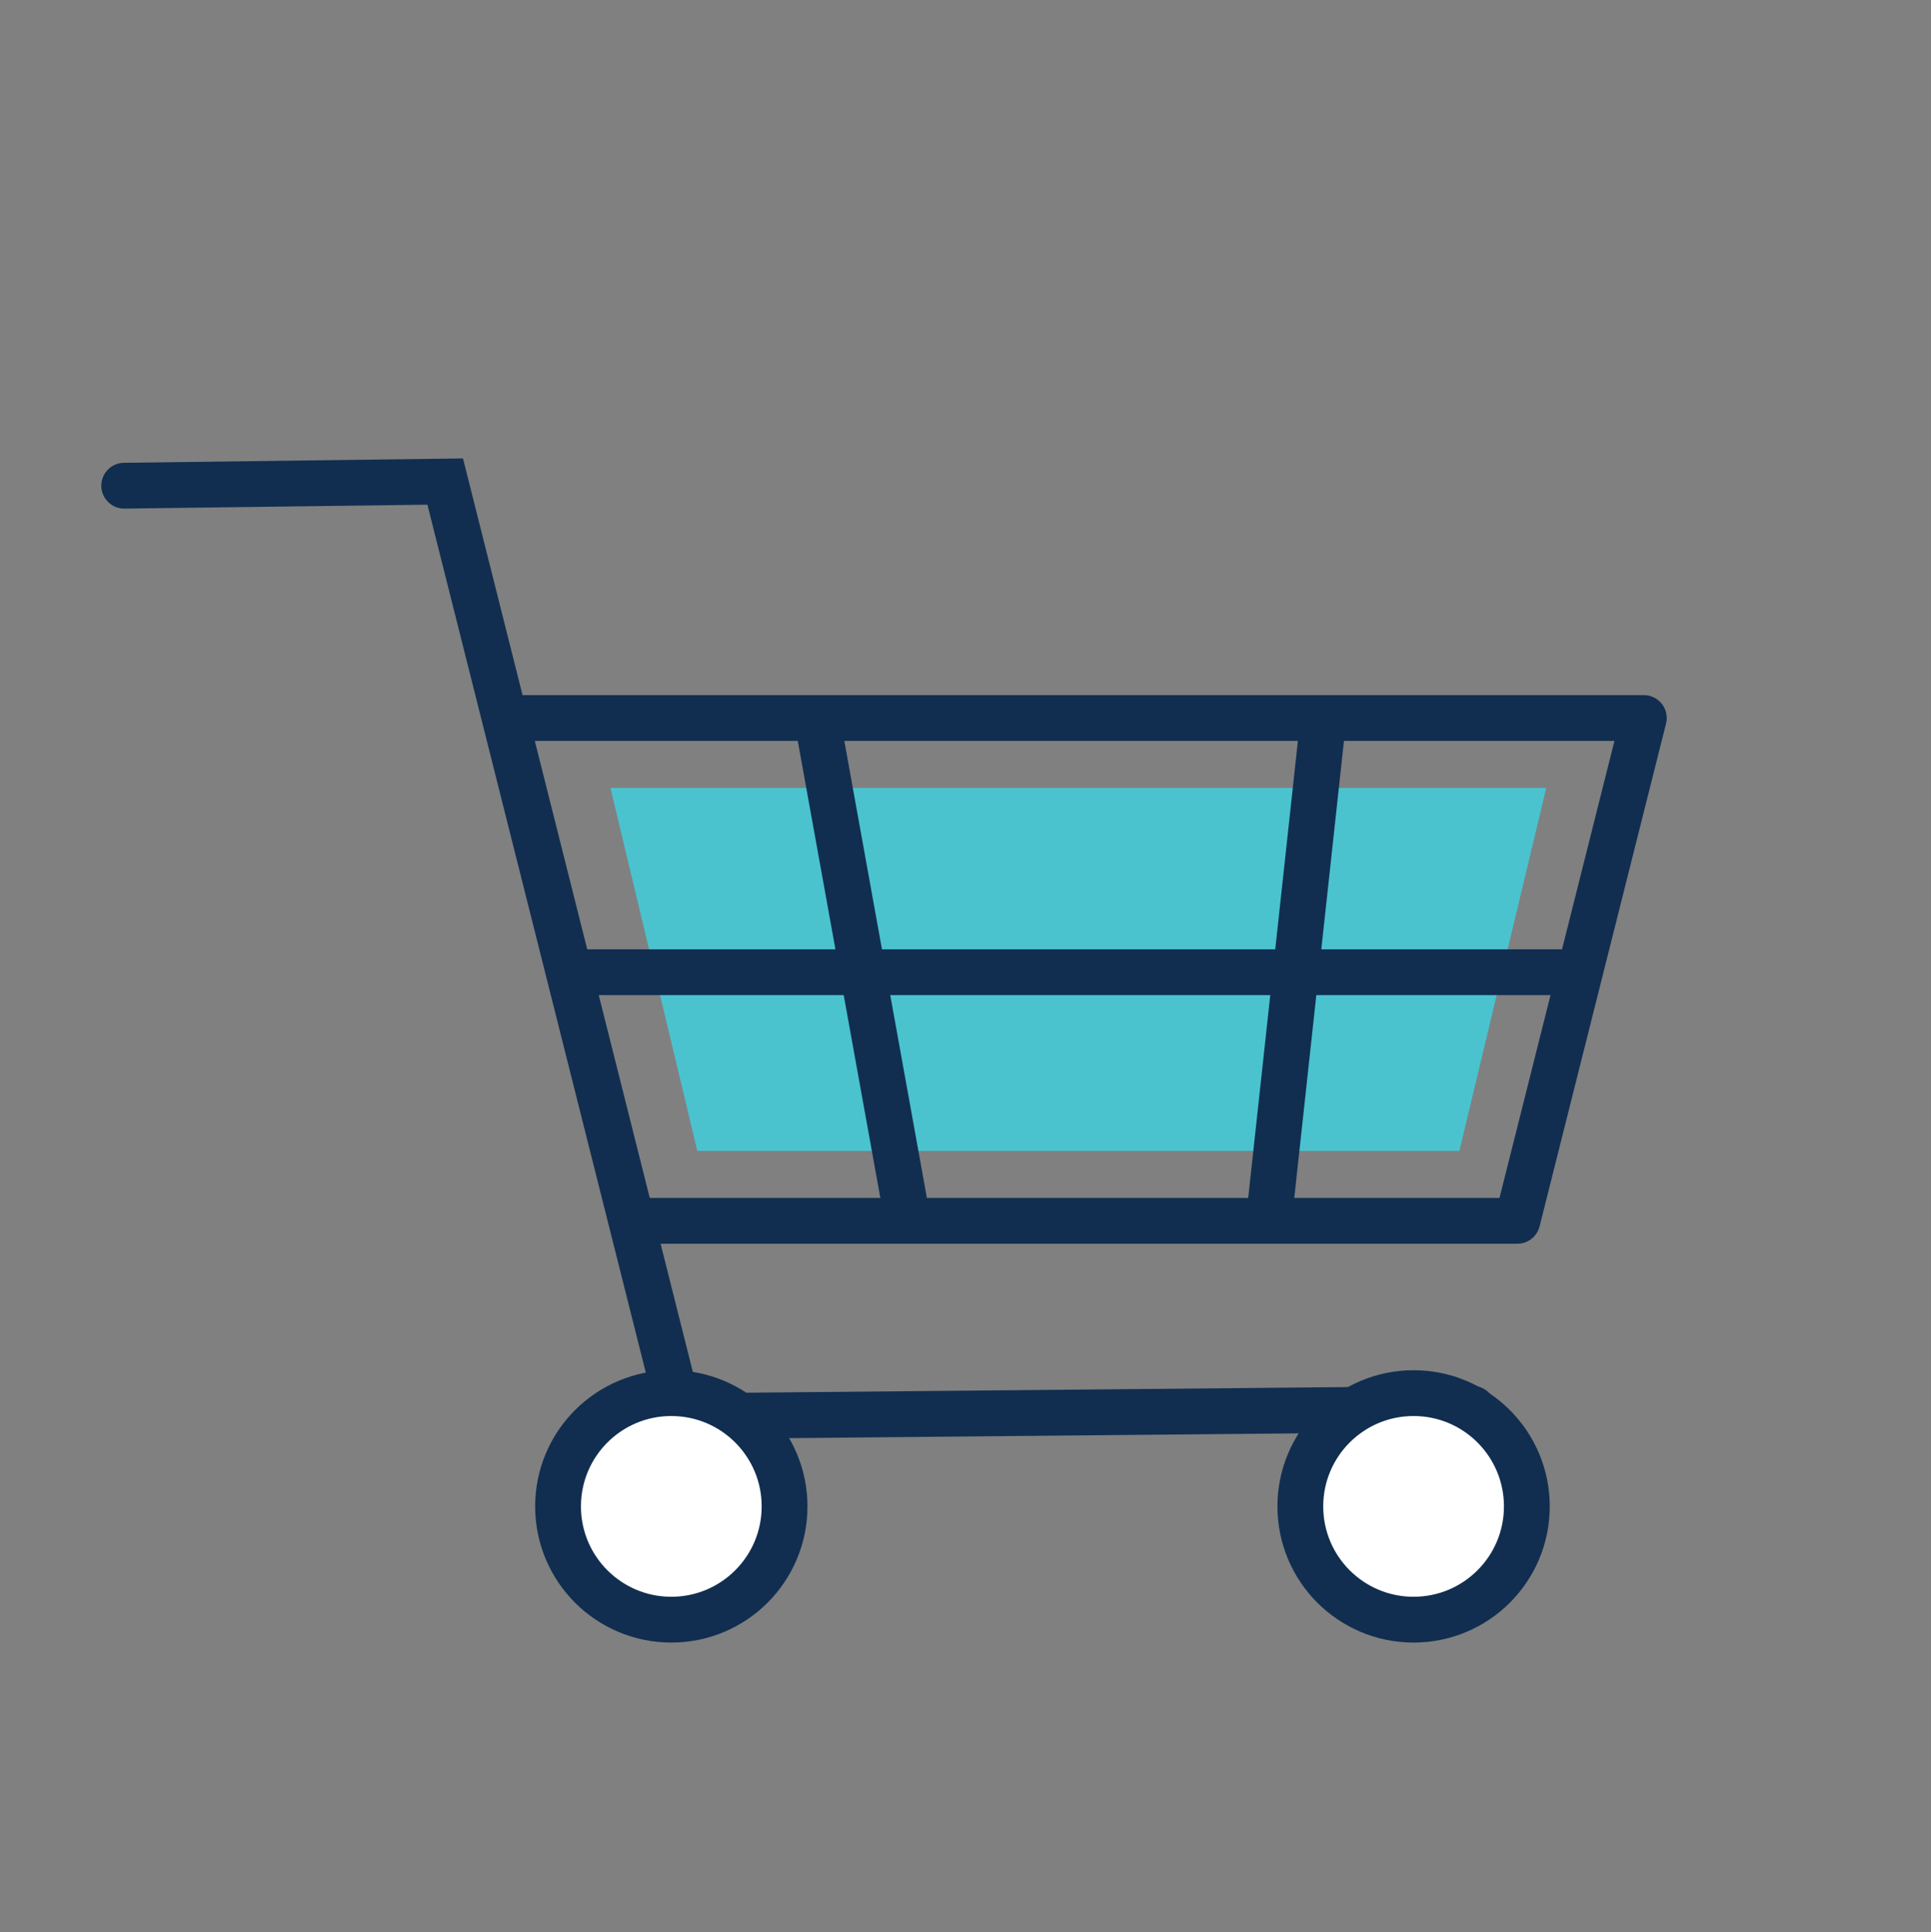 <svg id="Layer_1" data-name="Layer 1" xmlns="http://www.w3.org/2000/svg" viewBox="0 0 93.6 93.64"><rect x="0" y="0" width="93.6" height="93.64" fill="#808080" stroke="none"/><defs><style>.cls-1{fill:#4ac3cf;}.cls-2,.cls-3,.cls-5{fill:none;}.cls-2,.cls-3,.cls-4,.cls-5{stroke:#112e50;stroke-width:2.22px;}.cls-2{stroke-linejoin:round;}.cls-3{stroke-linecap:round;}.cls-3,.cls-4,.cls-5{stroke-miterlimit:10;}.cls-4{fill:#fff;}</style></defs><title>iconfoodpackages</title><polygon class="cls-1" points="70.74 55.78 33.8 55.78 29.59 38.19 74.95 38.19 70.74 55.78"/><polygon class="cls-2" points="73.55 59.17 30.63 59.17 24.5 34.8 79.68 34.8 73.55 59.17"/><polyline class="cls-3" points="71.38 68.28 32.98 68.64 21.58 23.34 6.02 23.54"/><circle class="cls-4" cx="32.54" cy="73.01" r="5.49"/><circle class="cls-4" cx="68.52" cy="73.01" r="5.49"/><line class="cls-5" x1="27.71" y1="47.12" x2="77" y2="47.12"/><line class="cls-5" x1="39.5" y1="34.26" x2="44.05" y2="59.44"/><line class="cls-5" x1="64.15" y1="34.79" x2="61.47" y2="59.44"/></svg>
